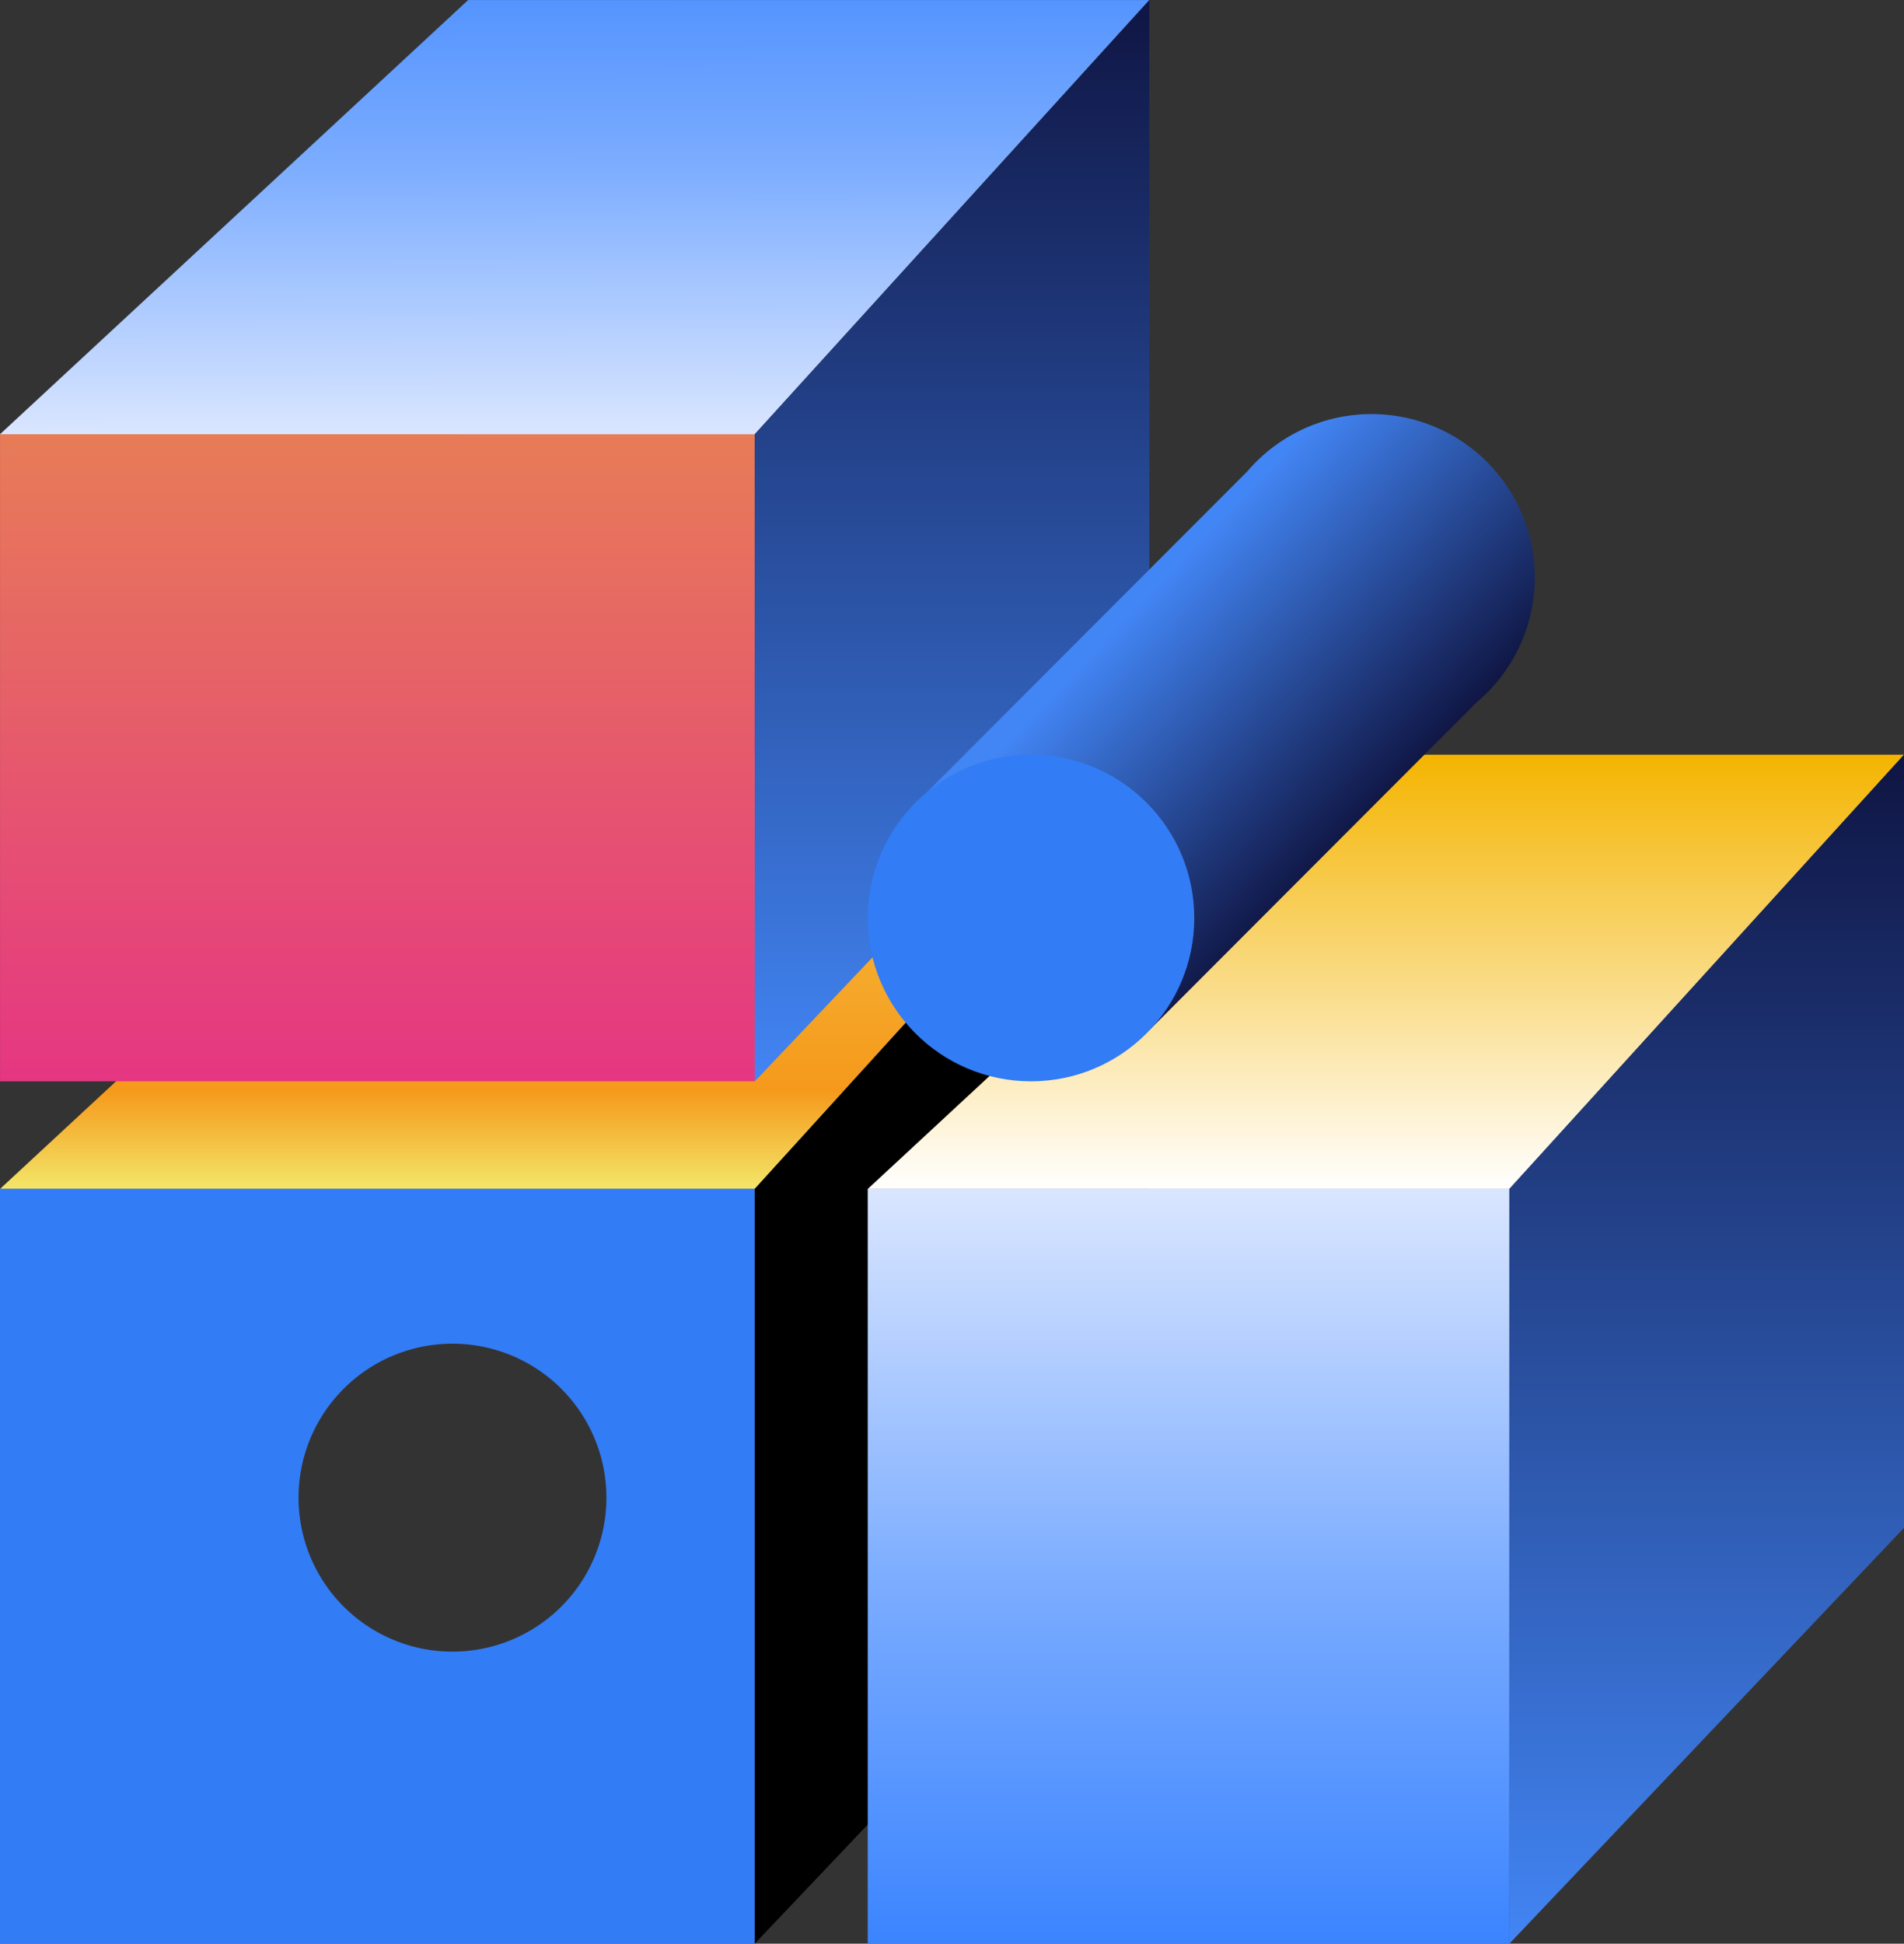 <svg xmlns="http://www.w3.org/2000/svg" xmlns:xlink="http://www.w3.org/1999/xlink" width="52.303" height="53.382" viewBox="0 0 52.303 53.382"><rect x="0" y="0" width="52.303" height="53.382" fill="#333333" stroke="none"/><defs><style>.a{fill:url(#a);}.b{fill:url(#b);}.c{fill:#327cf5;}.d{fill:url(#c);}.e{fill:url(#d);}.f{fill:url(#e);}.g{fill:url(#f);}.h{stroke:rgba(0,0,0,0);stroke-miterlimit:10;fill:url(#h);}</style><linearGradient id="a" x1="0.5" x2="0.5" y2="1" gradientUnits="objectBoundingBox"><stop offset="0" stop-color="#f3e669"/><stop offset="0.146" stop-color="#f4be41"/><stop offset="0.773" stop-color="#f5991b"/><stop offset="1" stop-color="#f3e669"/></linearGradient><linearGradient id="b" x1="0.5" x2="0.5" y2="1" gradientUnits="objectBoundingBox"><stop offset="0" stop-color="#e77c57"/><stop offset="1" stop-color="#e53682"/></linearGradient><linearGradient id="c" x1="0.38" y1="1" x2="0.374" y2="-0.249" gradientUnits="objectBoundingBox"><stop offset="0" stop-color="#dae6ff"/><stop offset="0.5" stop-color="#7bacff"/><stop offset="1" stop-color="#3b84ff"/></linearGradient><linearGradient id="d" x1="0.5" x2="0.5" y2="1" gradientUnits="objectBoundingBox"><stop offset="0" stop-color="#0f1543"/><stop offset="1" stop-color="#4285f4"/></linearGradient><linearGradient id="e" x1="0.5" x2="0.5" y2="1" gradientUnits="objectBoundingBox"><stop offset="0" stop-color="#dae6ff"/><stop offset="0.522" stop-color="#7bacff"/><stop offset="1" stop-color="#3b84ff"/></linearGradient><linearGradient id="f" x1="0.5" x2="0.5" y2="1" gradientUnits="objectBoundingBox"><stop offset="0" stop-color="#f4b400"/><stop offset="1" stop-color="#fff"/></linearGradient><linearGradient id="h" x1="0.739" y1="0.647" x2="0.368" y2="0.289" xlink:href="#d"/></defs><g transform="translate(-772.503 -1582.123)"><path class="a" d="M-984.649,853.152l12.859-11.926h18.713l-10.841,11.926Z" transform="translate(1757.152 761.625)"/><rect class="b" width="20.731" height="17.779" transform="translate(772.504 1594.042)"/><path class="c" d="M-984.649,853.149V873.88h20.732V853.149Zm12.429,12.71a4.228,4.228,0,0,1-4.228-4.229,4.228,4.228,0,0,1,4.228-4.228,4.228,4.228,0,0,1,4.229,4.228A4.228,4.228,0,0,1-972.22,865.859Z" transform="translate(1757.152 761.625)"/><path d="M-963.917,873.88l10.841-11.421V841.226l-10.841,11.926Z" transform="translate(1757.152 761.625)"/><path class="d" d="M-984.649,832.424-971.79,820.5h18.713l-10.841,11.926Z" transform="translate(1757.152 761.625)"/><path class="e" d="M-963.917,850.2l10.841-11.421V820.5l-10.841,11.926Z" transform="translate(1757.152 761.625)"/><rect class="f" width="17.626" height="20.731" transform="translate(796.34 1614.773)"/><path class="g" d="M-960.812,853.152l12.859-11.926h15.607l-10.841,11.926Z" transform="translate(1757.152 761.625)"/><path class="e" d="M-943.186,873.88l10.841-11.421V841.226l-10.841,11.926Z" transform="translate(1757.152 761.625)"/><path class="h" d="M0,10.386,8.8,1.574a4.485,4.485,0,1,1,6.3,6.343l-9,9.013Z" transform="translate(797.969 1593.493)"/><circle class="c" cx="4.485" cy="4.485" r="4.485" transform="translate(796.34 1602.851)"/></g></svg>